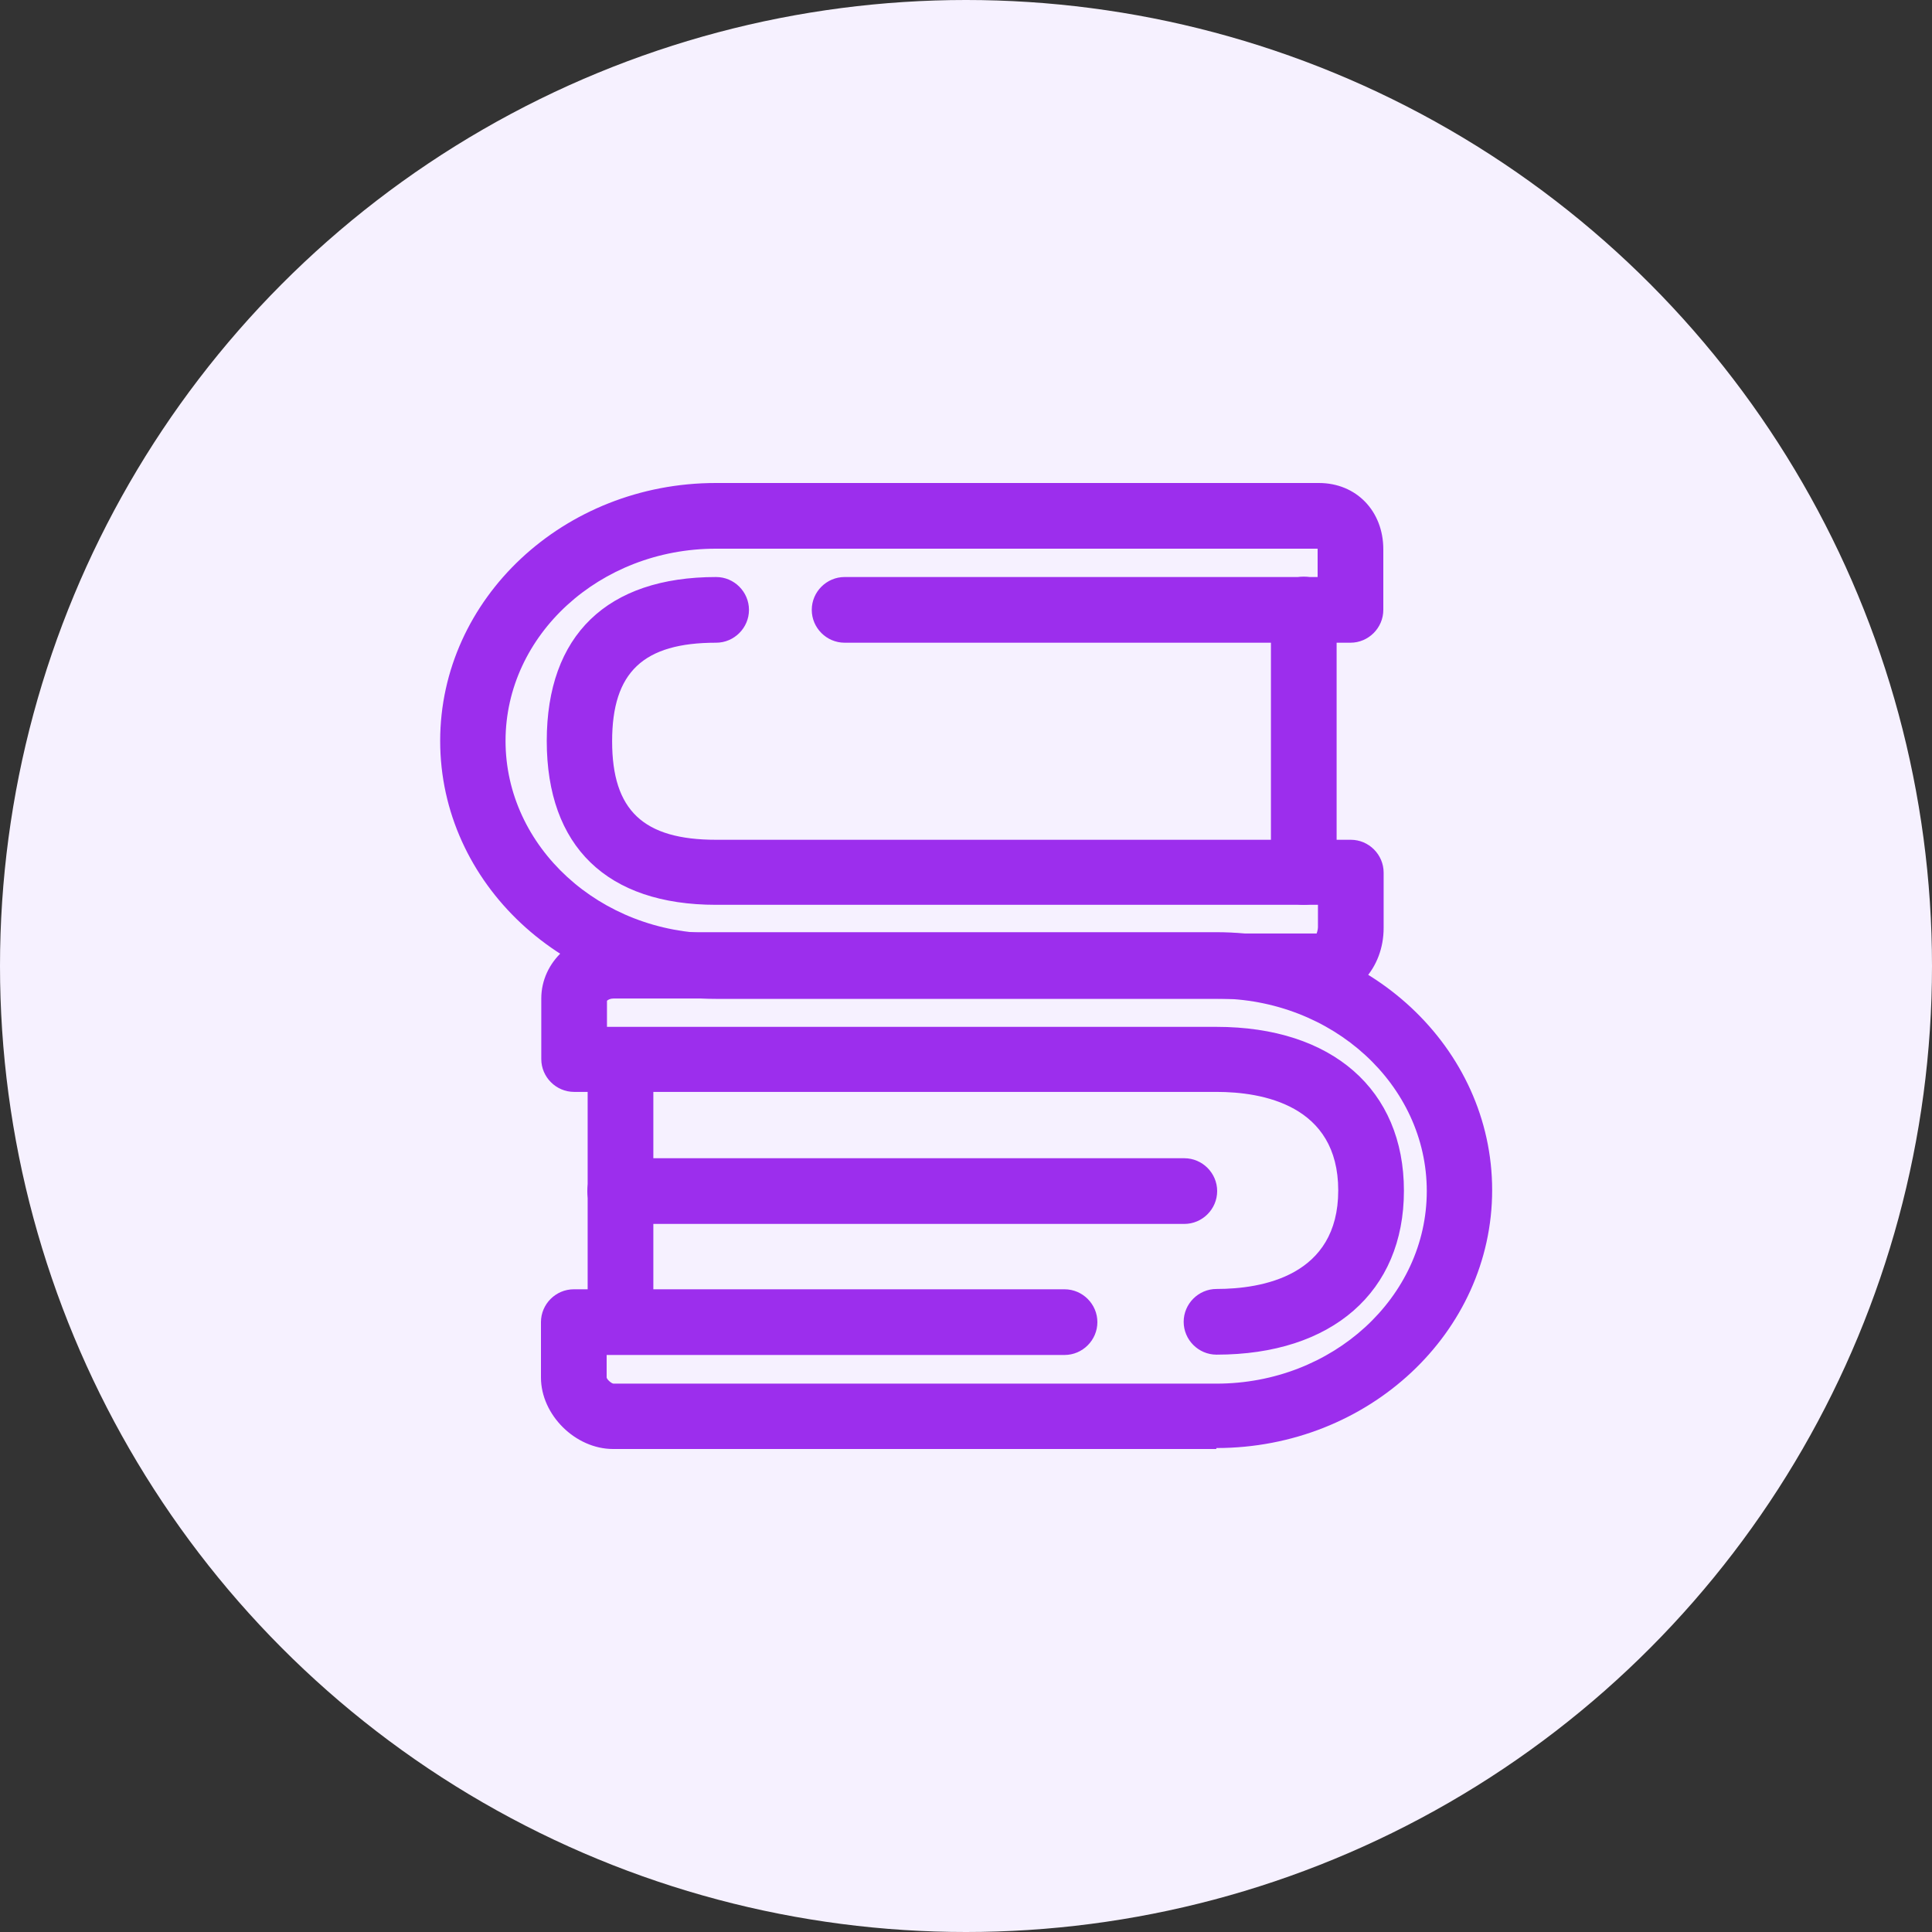 <?xml version="1.0" encoding="UTF-8"?> <svg xmlns="http://www.w3.org/2000/svg" id="Layer_2" data-name="Layer 2" viewBox="0 0 60 60"><rect x="0" y="0" width="60" height="60" fill="#333333" stroke="none"/><defs><style> .cls-1 { fill: #f6f1ff; } .cls-2 { fill: #9c2eed; } </style></defs><g id="Layer_1-2" data-name="Layer 1"><g><circle class="cls-1" cx="30" cy="30" r="30"></circle><g><path class="cls-2" d="m40.49,28.1c-.56,0-1.02-.46-1.02-1.02v-8.15c0-.56.46-1.02,1.02-1.02s1.02.46,1.02,1.02v8.15c0,.56-.46,1.02-1.02,1.02Z"></path><path class="cls-2" d="m40.96,31.02h-18.73c-4.72,0-8.56-3.59-8.56-8.01s3.84-8.01,8.56-8.01h18.73c1.16,0,2,.87,2,2.06v1.88c0,.56-.46,1.02-1.02,1.02h-15.71c-.56,0-1.02-.46-1.02-1.02s.46-1.02,1.02-1.02h14.69v-.86s0-.02,0-.02h-18.69c-3.6,0-6.53,2.68-6.53,5.97s2.93,5.98,6.53,5.98h18.66s.04-.11.04-.19v-.7h-18.69c-3.39,0-5.26-1.81-5.26-5.09s1.87-5.09,5.26-5.09c.56,0,1.02.46,1.02,1.02s-.46,1.02-1.02,1.02c-2.26,0-3.23.91-3.23,3.06s.97,3.06,3.23,3.06h19.71c.56,0,1.02.46,1.02,1.02v1.72c0,1.24-.88,2.22-2,2.22Z"></path><path class="cls-2" d="m19.27,41.53c-.56,0-1.02-.46-1.02-1.02v-7.03c0-.56.46-1.02,1.02-1.02s1.02.46,1.02,1.02v7.03c0,.56-.46,1.02-1.02,1.02Z"></path><path class="cls-2" d="m37.77,45h-18.73c-1.17,0-2.24-1.06-2.24-2.22v-1.72c0-.56.46-1.02,1.02-1.02h15.24c.56,0,1.02.46,1.02,1.02s-.46,1.02-1.02,1.02h-14.22v.7c.01.06.14.18.21.19h18.73c3.6,0,6.53-2.68,6.53-5.98s-2.93-5.98-6.53-5.98h-18.73c-.1,0-.17.04-.2.07v.81h18.93c3.59,0,5.82,1.95,5.82,5.09s-2.23,5.09-5.82,5.09c-.56,0-1.02-.46-1.02-1.02s.46-1.02,1.02-1.02c1.41,0,3.78-.4,3.78-3.06s-2.37-3.06-3.78-3.06h-19.95c-.56,0-1.02-.46-1.02-1.02v-1.88c0-1.14,1-2.06,2.24-2.06h18.73c4.72,0,8.56,3.59,8.56,8.01s-3.84,8.01-8.56,8.01Z"></path><path class="cls-2" d="m36.78,38.01h-17.52c-.56,0-1.02-.46-1.02-1.02s.46-1.02,1.02-1.02h17.52c.56,0,1.02.46,1.02,1.02s-.46,1.02-1.02,1.02Z"></path></g></g></g></svg> 